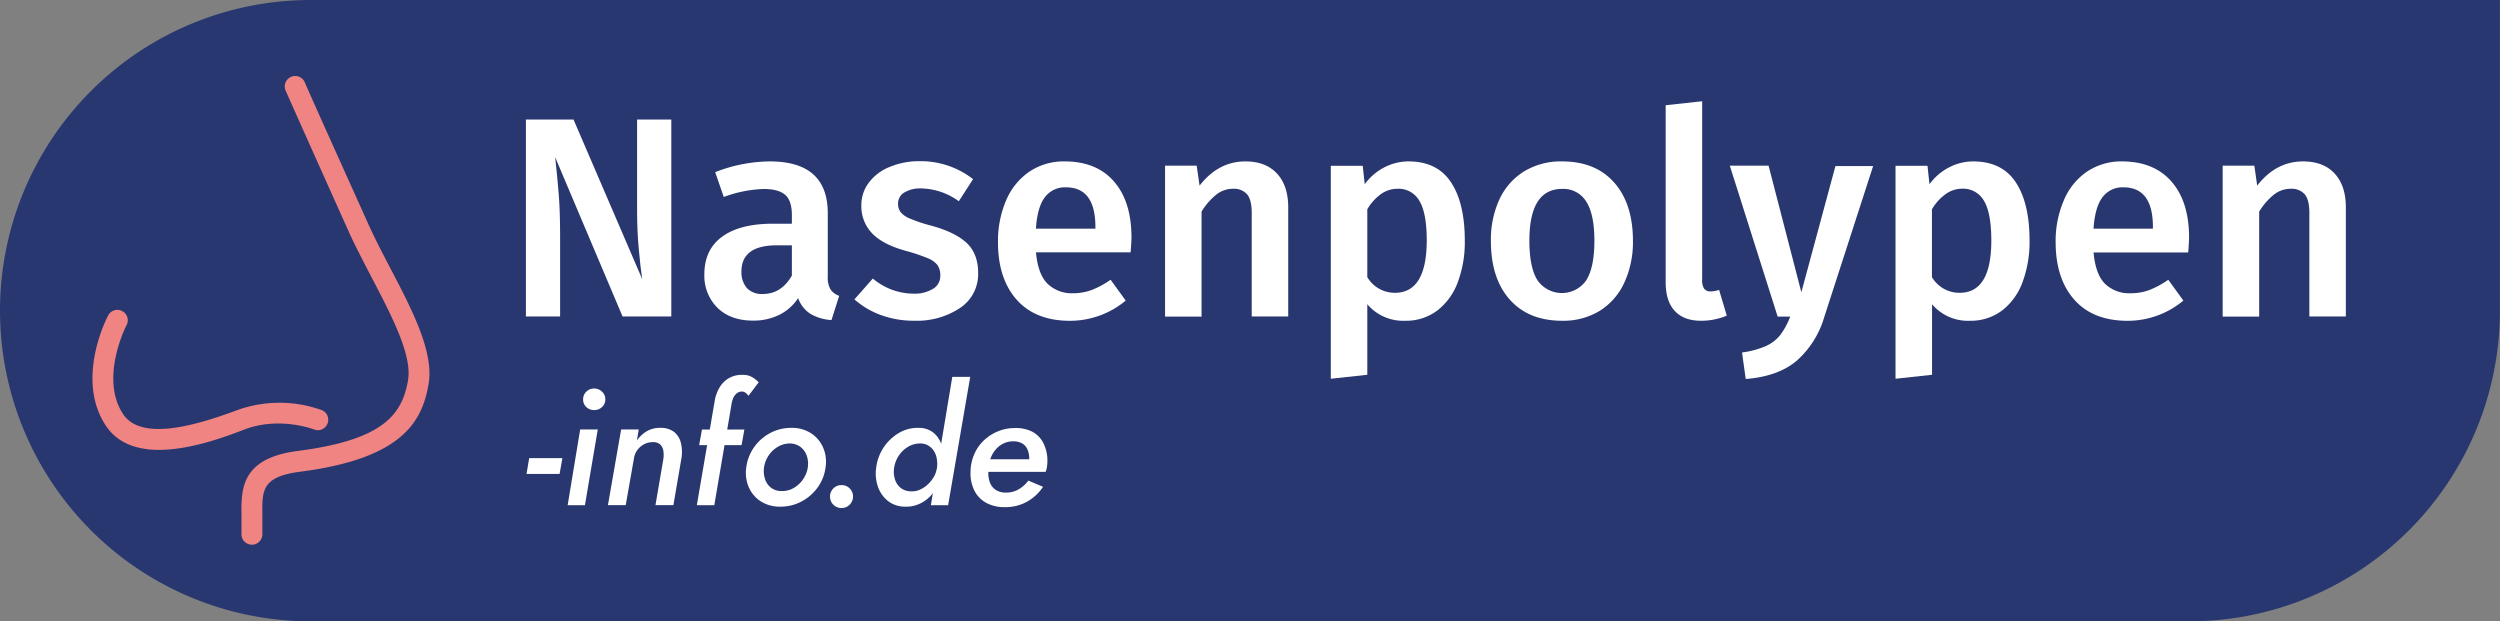 <svg id="Ebene_1" data-name="Ebene 1" xmlns="http://www.w3.org/2000/svg" viewBox="0 0 679.02 168.76"><rect x="0" y="0" width="679.02" height="168.76" fill="#808080" stroke="none"/><defs><style>.cls-1{fill:#293771;}.cls-2{fill:#f08482;}.cls-3{fill:#fff;}</style></defs><path class="cls-1" d="M84.38,0H679a0,0,0,0,1,0,0V84.38a84.38,84.38,0,0,1-84.38,84.38H84.38A84.38,84.38,0,0,1,0,84.38v0A84.38,84.38,0,0,1,84.38,0Z"/><path class="cls-2" d="M68.9,148.18h-.15a2.84,2.84,0,0,1-2.68-3c0-.06,0-.68,0-3.74,0-.49,0-1,0-1.46-.07-6.82-.15-15.29,15.29-17.26,22.75-2.95,28.33-9.54,29.95-19.23,1.14-6.8-4.44-17.47-9.84-27.8-2.07-4-4.22-8.07-6-11.94C83.22,36.5,78.12,25,78.07,24.86a2.83,2.83,0,0,1,5.18-2.29c0,.11,5.14,11.63,17.43,38.88,1.67,3.71,3.78,7.74,5.82,11.64,5.83,11.15,11.86,22.68,10.4,31.36-1.72,10.3-7.14,20.32-34.81,23.9-10.45,1.34-10.42,5-10.35,11.59,0,.5,0,1,0,1.52,0,2.33,0,3.76,0,4A2.83,2.83,0,0,1,68.9,148.18ZM43.69,122.43c-5.84,0-11.23-1.67-14.51-6.64-8.21-12.47.21-29,.57-29.65a2.83,2.83,0,1,1,5,2.61c-.07.14-7.23,14.25-.86,23.93,5,7.59,20.18,3,31.17-1.1a34,34,0,0,1,22.68,0,2.83,2.83,0,1,1-2.1,5.25h0c-.09,0-9.14-3.51-18.6,0C61.76,118.87,52.24,122.42,43.69,122.43Z" transform="translate(-0.48 -0.24)"/><polygon class="cls-3" points="143.01 128.72 151.99 128.72 152.75 124.43 143.73 124.43 143.01 128.72"/><polygon class="cls-3" points="154.18 137.21 158.87 137.21 162.36 116.65 157.58 116.65 154.18 137.21"/><path class="cls-3" d="M161.85,105.77a2.91,2.91,0,0,0-2.12.85,2.83,2.83,0,0,0-.87,2.1,2.75,2.75,0,0,0,.87,2.08,3,3,0,0,0,2.12.82,3,3,0,0,0,2.14-.82,2.71,2.71,0,0,0,.9-2.08,2.78,2.78,0,0,0-.9-2.1A3,3,0,0,0,161.85,105.77Z" transform="translate(-0.48 -0.24)"/><path class="cls-3" d="M183.52,117.52a5.93,5.93,0,0,0-3.71-1.07,7.1,7.1,0,0,0-3.66.92,8.34,8.34,0,0,0-2.68,2.52l.49-3h-4.78l-3.58,20.55h4.83l2.23-12.65a4.9,4.9,0,0,1,.9-2.27,5.34,5.34,0,0,1,1.81-1.59,5,5,0,0,1,2.43-.6,2.81,2.81,0,0,1,2,.64,3,3,0,0,1,.85,1.7,7.13,7.13,0,0,1,0,2.26l-2.14,12.51h4.87l2.23-13a10.51,10.51,0,0,0-.22-4A5.35,5.35,0,0,0,183.52,117.52Z" transform="translate(-0.48 -0.24)"/><path class="cls-3" d="M199.6,108.43a3.66,3.66,0,0,1,.94-1.32,2.27,2.27,0,0,1,1.39-.53,1.65,1.65,0,0,1,1,.31,3.8,3.8,0,0,1,.85.85l2.77-3.67a8.11,8.11,0,0,0-1.79-1.4,4.85,4.85,0,0,0-2.54-.61,7,7,0,0,0-3.78.9,7.06,7.06,0,0,0-2.55,2.57,10.65,10.65,0,0,0-1.31,3.73l-1.31,7.64h-2.13l-.76,4.24h2.16l-2.79,16.31h4.74l2.78-16.31h4.63l.76-4.24H198l1.13-6.66A7.18,7.18,0,0,1,199.6,108.43Z" transform="translate(-0.48 -0.24)"/><path class="cls-3" d="M220.74,117.9a9.46,9.46,0,0,0-5.28-1.45,12.08,12.08,0,0,0-5.8,1.41,12.49,12.49,0,0,0-4.36,3.84,12.07,12.07,0,0,0-2.12,5.47,9.78,9.78,0,0,0,.67,5.39,8.63,8.63,0,0,0,3.28,3.86,9.5,9.5,0,0,0,5.3,1.43,12,12,0,0,0,5.76-1.41,12.59,12.59,0,0,0,4.38-3.82,11.78,11.78,0,0,0,2.14-5.45,9.75,9.75,0,0,0-.67-5.38A8.73,8.73,0,0,0,220.74,117.9Zm-.85,9.27a7.55,7.55,0,0,1-1.3,3.26,7.84,7.84,0,0,1-2.52,2.35,6.13,6.13,0,0,1-3.29.83,4.53,4.53,0,0,1-2.9-.92,4.79,4.79,0,0,1-1.63-2.39,7.09,7.09,0,0,1-.25-3.13,7.77,7.77,0,0,1,1.28-3.26,7.61,7.61,0,0,1,2.52-2.34,6.36,6.36,0,0,1,3.26-.88,4.79,4.79,0,0,1,2.91,1,5.11,5.11,0,0,1,1.65,2.37A6.86,6.86,0,0,1,219.89,127.17Z" transform="translate(-0.48 -0.24)"/><path class="cls-3" d="M229.05,132a3,3,0,0,0-2.24.92,3.07,3.07,0,0,0-.89,2.21,3,3,0,0,0,.89,2.17,3.13,3.13,0,0,0,5.36-2.17,3,3,0,0,0-.89-2.21A3,3,0,0,0,229.05,132Z" transform="translate(-0.48 -0.24)"/><path class="cls-3" d="M256.11,120.76a7.62,7.62,0,0,0-.46-1,6.39,6.39,0,0,0-2.25-2.42,6.53,6.53,0,0,0-3.49-.89,10,10,0,0,0-5.27,1.38,12.73,12.73,0,0,0-6.17,9.34,11.1,11.1,0,0,0,.49,5.34,8.45,8.45,0,0,0,2.84,3.91,7.55,7.55,0,0,0,4.81,1.43,8.5,8.5,0,0,0,3.75-.83,9.49,9.49,0,0,0,3.06-2.3c.15-.17.29-.35.43-.53l-.54,3.26H258l6-34.85h-4.87Zm-2,9a8.82,8.82,0,0,1-1.63,2.05,7.9,7.9,0,0,1-2.1,1.41,5.12,5.12,0,0,1-2.31.47,4.61,4.61,0,0,1-2.88-.87,4.76,4.76,0,0,1-1.63-2.37,6.86,6.86,0,0,1-.22-3.24,8.24,8.24,0,0,1,1.34-3.33,7.63,7.63,0,0,1,2.57-2.36,6.32,6.32,0,0,1,3.33-.83,4.19,4.19,0,0,1,2.05.58,4.49,4.49,0,0,1,1.48,1.43,5.87,5.87,0,0,1,.8,2.06,8.15,8.15,0,0,1,.09,2.33l-.05.32A7.58,7.58,0,0,1,254.16,129.72Z" transform="translate(-0.48 -0.24)"/><path class="cls-3" d="M280.87,117.5a10,10,0,0,0-4.78-1,11.93,11.93,0,0,0-4.8,1,12.21,12.21,0,0,0-3.84,2.61,11.48,11.48,0,0,0-2.5,3.85,12.46,12.46,0,0,0-.87,4.64,10.44,10.44,0,0,0,1.13,5.05,7.8,7.8,0,0,0,3.24,3.22,10.29,10.29,0,0,0,4.87,1.12,12.16,12.16,0,0,0,6.17-1.52,12.72,12.72,0,0,0,4.29-4l-4-1.7a8.47,8.47,0,0,1-2.57,2.34,6.66,6.66,0,0,1-3.46.92,5,5,0,0,1-2.84-.74,4.14,4.14,0,0,1-1.59-2.08,7.53,7.53,0,0,1-.4-2.81h15.55a5.29,5.29,0,0,0,.36-1.3,9.06,9.06,0,0,0,.13-1.51,10.53,10.53,0,0,0-1.05-4.92A7.14,7.14,0,0,0,280.87,117.5Zm-10,4.89a6.36,6.36,0,0,1,2.12-1.67,6,6,0,0,1,2.75-.61,4.62,4.62,0,0,1,2.39.58,3.63,3.63,0,0,1,1.43,1.64,6.19,6.19,0,0,1,.47,2.52.59.59,0,0,1,0,.13H269.46s0,0,0-.06A7.84,7.84,0,0,1,270.87,122.39Z" transform="translate(-0.48 -0.24)"/><path class="cls-3" d="M152.61,64.37c0-4.29-.11-8-.35-11.08s-.58-6.55-1-10.37L169.57,86.2h13.24V32.7h-9.29V57.78q0,5,.46,10.11t.93,8.17L156.25,32.7H143.32V86.2h9.29Z" transform="translate(-0.48 -0.24)"/><path class="cls-3" d="M210.45,61q-9,0-13.82,3.52t-4.84,10.18a12.23,12.23,0,0,0,3.56,9.14q3.57,3.48,9.68,3.48a15.91,15.91,0,0,0,7-1.51,13.15,13.15,0,0,0,5.23-4.6,8.42,8.42,0,0,0,3.36,4.29,13,13,0,0,0,5.7,1.67l2.09-6.58a4.67,4.67,0,0,1-2.36-1.75,6.45,6.45,0,0,1-.74-3.52V58.17q0-14.08-15.72-14.09A41.42,41.42,0,0,0,194.73,47l2.33,6.74a34.39,34.39,0,0,1,10.84-2.17q4,0,5.84,1.59c1.22,1.06,1.82,2.9,1.82,5.53V61Zm5.11,14.09q-2.87,5-7.89,5a5.56,5.56,0,0,1-4.34-1.62A6.59,6.59,0,0,1,201.86,74q0-7.12,9.6-7.13h4.1Z" transform="translate(-0.48 -0.24)"/><path class="cls-3" d="M253.89,78.69A9.6,9.6,0,0,1,248.55,80a17.22,17.22,0,0,1-11-4.11l-5,5.66a22.3,22.3,0,0,0,7.16,4.25,25.86,25.86,0,0,0,9.18,1.55,21.09,21.09,0,0,0,12.31-3.44,11,11,0,0,0,4.95-9.57q0-5.26-3.21-8.2T253,61.42a40.26,40.26,0,0,1-5.38-1.82,6.33,6.33,0,0,1-2.52-1.74,3.78,3.78,0,0,1-.7-2.32,3.45,3.45,0,0,1,1.67-3,8.48,8.48,0,0,1,4.76-1.12,17.89,17.89,0,0,1,10.07,3.48l3.87-6a23.07,23.07,0,0,0-14.56-4.88A20.78,20.78,0,0,0,242,45.63a13.07,13.07,0,0,0-5.57,4.26,10.07,10.07,0,0,0-2,6.11,10.57,10.57,0,0,0,2.94,7.63q2.94,3.06,9.21,4.76a49.1,49.1,0,0,1,5.93,2,6.31,6.31,0,0,1,2.63,1.89,5,5,0,0,1,.73,2.91A4,4,0,0,1,253.89,78.69Z" transform="translate(-0.48 -0.24)"/><path class="cls-3" d="M289.74,44.08A16.7,16.7,0,0,0,280,46.91a17.87,17.87,0,0,0-6.28,7.82A28.09,28.09,0,0,0,271.54,66q0,9.92,5.08,15.64t14.44,5.73a23.59,23.59,0,0,0,15.17-5.49l-4.1-5.66A23.73,23.73,0,0,1,297,79a14.41,14.41,0,0,1-5.11.89A9.46,9.46,0,0,1,285,77.3c-1.73-1.71-2.78-4.54-3.14-8.52h25.71c.16-2.17.23-3.51.23-4q0-9.75-4.72-15.21T289.74,44.08ZM298,62.35H281.84q.39-5.88,2.44-8.55A6.79,6.79,0,0,1,290,51.12q8,0,8,10.77Z" transform="translate(-0.48 -0.24)"/><path class="cls-3" d="M338.75,44.08q-7.35,0-12.46,6.58l-.78-5.42h-8.59v41h9.91V57.71a18,18,0,0,1,4-4.61,7.3,7.3,0,0,1,4.6-1.59A4.7,4.7,0,0,1,339.18,53c.85,1,1.28,2.69,1.28,5.11V86.2h9.91V56.55q0-5.89-3.06-9.18T338.75,44.08Z" transform="translate(-0.48 -0.24)"/><path class="cls-3" d="M383,44.08a14.32,14.32,0,0,0-6.39,1.55,15.29,15.29,0,0,0-5.46,4.64l-.54-5h-8.67v57.84l9.91-1.08V82.87a12.76,12.76,0,0,0,10.3,4.49,14.08,14.08,0,0,0,8.71-2.78,17.11,17.11,0,0,0,5.57-7.71,31,31,0,0,0,1.9-11.27q0-10.21-3.76-15.87T383,44.08Zm-3.64,35.69a8.68,8.68,0,0,1-7.51-4.25V57.09A13.23,13.23,0,0,1,375.5,53,7.69,7.69,0,0,1,380,51.51,6.48,6.48,0,0,1,386,54.8q2,3.3,2,10.88Q387.92,79.78,379.33,79.77Z" transform="translate(-0.48 -0.24)"/><path class="cls-3" d="M424.78,44.08a19.21,19.21,0,0,0-10.34,2.71,17.63,17.63,0,0,0-6.7,7.59,26.12,26.12,0,0,0-2.32,11.3q0,10.16,5.11,15.91t14.17,5.77A19,19,0,0,0,435,84.65,17.64,17.64,0,0,0,441.66,77,26.27,26.27,0,0,0,444,65.68q0-10.07-5.07-15.83T424.78,44.08Zm6.54,32.29a8.06,8.06,0,0,1-13.24,0q-2.2-3.45-2.21-10.73,0-14.09,8.91-14.09A7.26,7.26,0,0,1,431.32,55q2.21,3.43,2.21,10.64T431.32,76.37Z" transform="translate(-0.48 -0.24)"/><path class="cls-3" d="M465.12,79.39a2.06,2.06,0,0,1-1.78-.74,4.21,4.21,0,0,1-.54-2.44V27.74l-9.91,1.08V76.91q0,5.11,2.47,7.78t7.13,2.67a18,18,0,0,0,7-1.39l-2.09-7A7.24,7.24,0,0,1,465.12,79.39Z" transform="translate(-0.48 -0.24)"/><path class="cls-3" d="M489.74,79.62l-8.9-34.38H470.31l13,41h3.4a19.73,19.73,0,0,1-2.71,5,10.42,10.42,0,0,1-3.91,3,24.55,24.55,0,0,1-6.46,1.74l1,7.2q8.76-.69,13.79-4.91a25.27,25.27,0,0,0,7.51-11.81l13.31-41.12H499Z" transform="translate(-0.48 -0.24)"/><path class="cls-3" d="M536.36,44.08A14.32,14.32,0,0,0,530,45.63a15.29,15.29,0,0,0-5.46,4.64l-.54-5h-8.68v57.84l9.92-1.08V82.87a12.75,12.75,0,0,0,10.29,4.49,14.09,14.09,0,0,0,8.72-2.78,17.11,17.11,0,0,0,5.57-7.71,31.25,31.25,0,0,0,1.9-11.27q0-10.21-3.76-15.87T536.36,44.08Zm-3.64,35.69a8.68,8.68,0,0,1-7.51-4.25V57.09A13.33,13.33,0,0,1,528.88,53a7.74,7.74,0,0,1,4.53-1.51,6.48,6.48,0,0,1,5.93,3.29q2,3.3,2,10.88Q541.31,79.78,532.72,79.77Z" transform="translate(-0.48 -0.24)"/><path class="cls-3" d="M577,44.08a16.75,16.75,0,0,0-9.76,2.83A17.78,17.78,0,0,0,561,54.73,27.92,27.92,0,0,0,558.81,66q0,9.92,5.07,15.64t14.44,5.73a23.59,23.59,0,0,0,15.18-5.49l-4.1-5.66A24,24,0,0,1,584.29,79a14.51,14.51,0,0,1-5.12.89,9.46,9.46,0,0,1-6.93-2.55c-1.73-1.71-2.77-4.54-3.13-8.52h25.71c.15-2.17.23-3.51.23-4q0-9.75-4.73-15.21T577,44.08Zm8.2,18.27h-16.1q.39-5.88,2.44-8.55a6.77,6.77,0,0,1,5.69-2.68q8,0,8,10.77Z" transform="translate(-0.48 -0.24)"/><path class="cls-3" d="M634.58,47.37c-2-2.19-4.9-3.29-8.56-3.29q-7.37,0-12.47,6.58l-.77-5.42h-8.6v41h9.91V57.71a18,18,0,0,1,4-4.61,7.35,7.35,0,0,1,4.61-1.59A4.73,4.73,0,0,1,626.45,53c.85,1,1.27,2.69,1.27,5.11V86.2h9.91V56.55Q637.63,50.66,634.58,47.37Z" transform="translate(-0.48 -0.24)"/></svg>